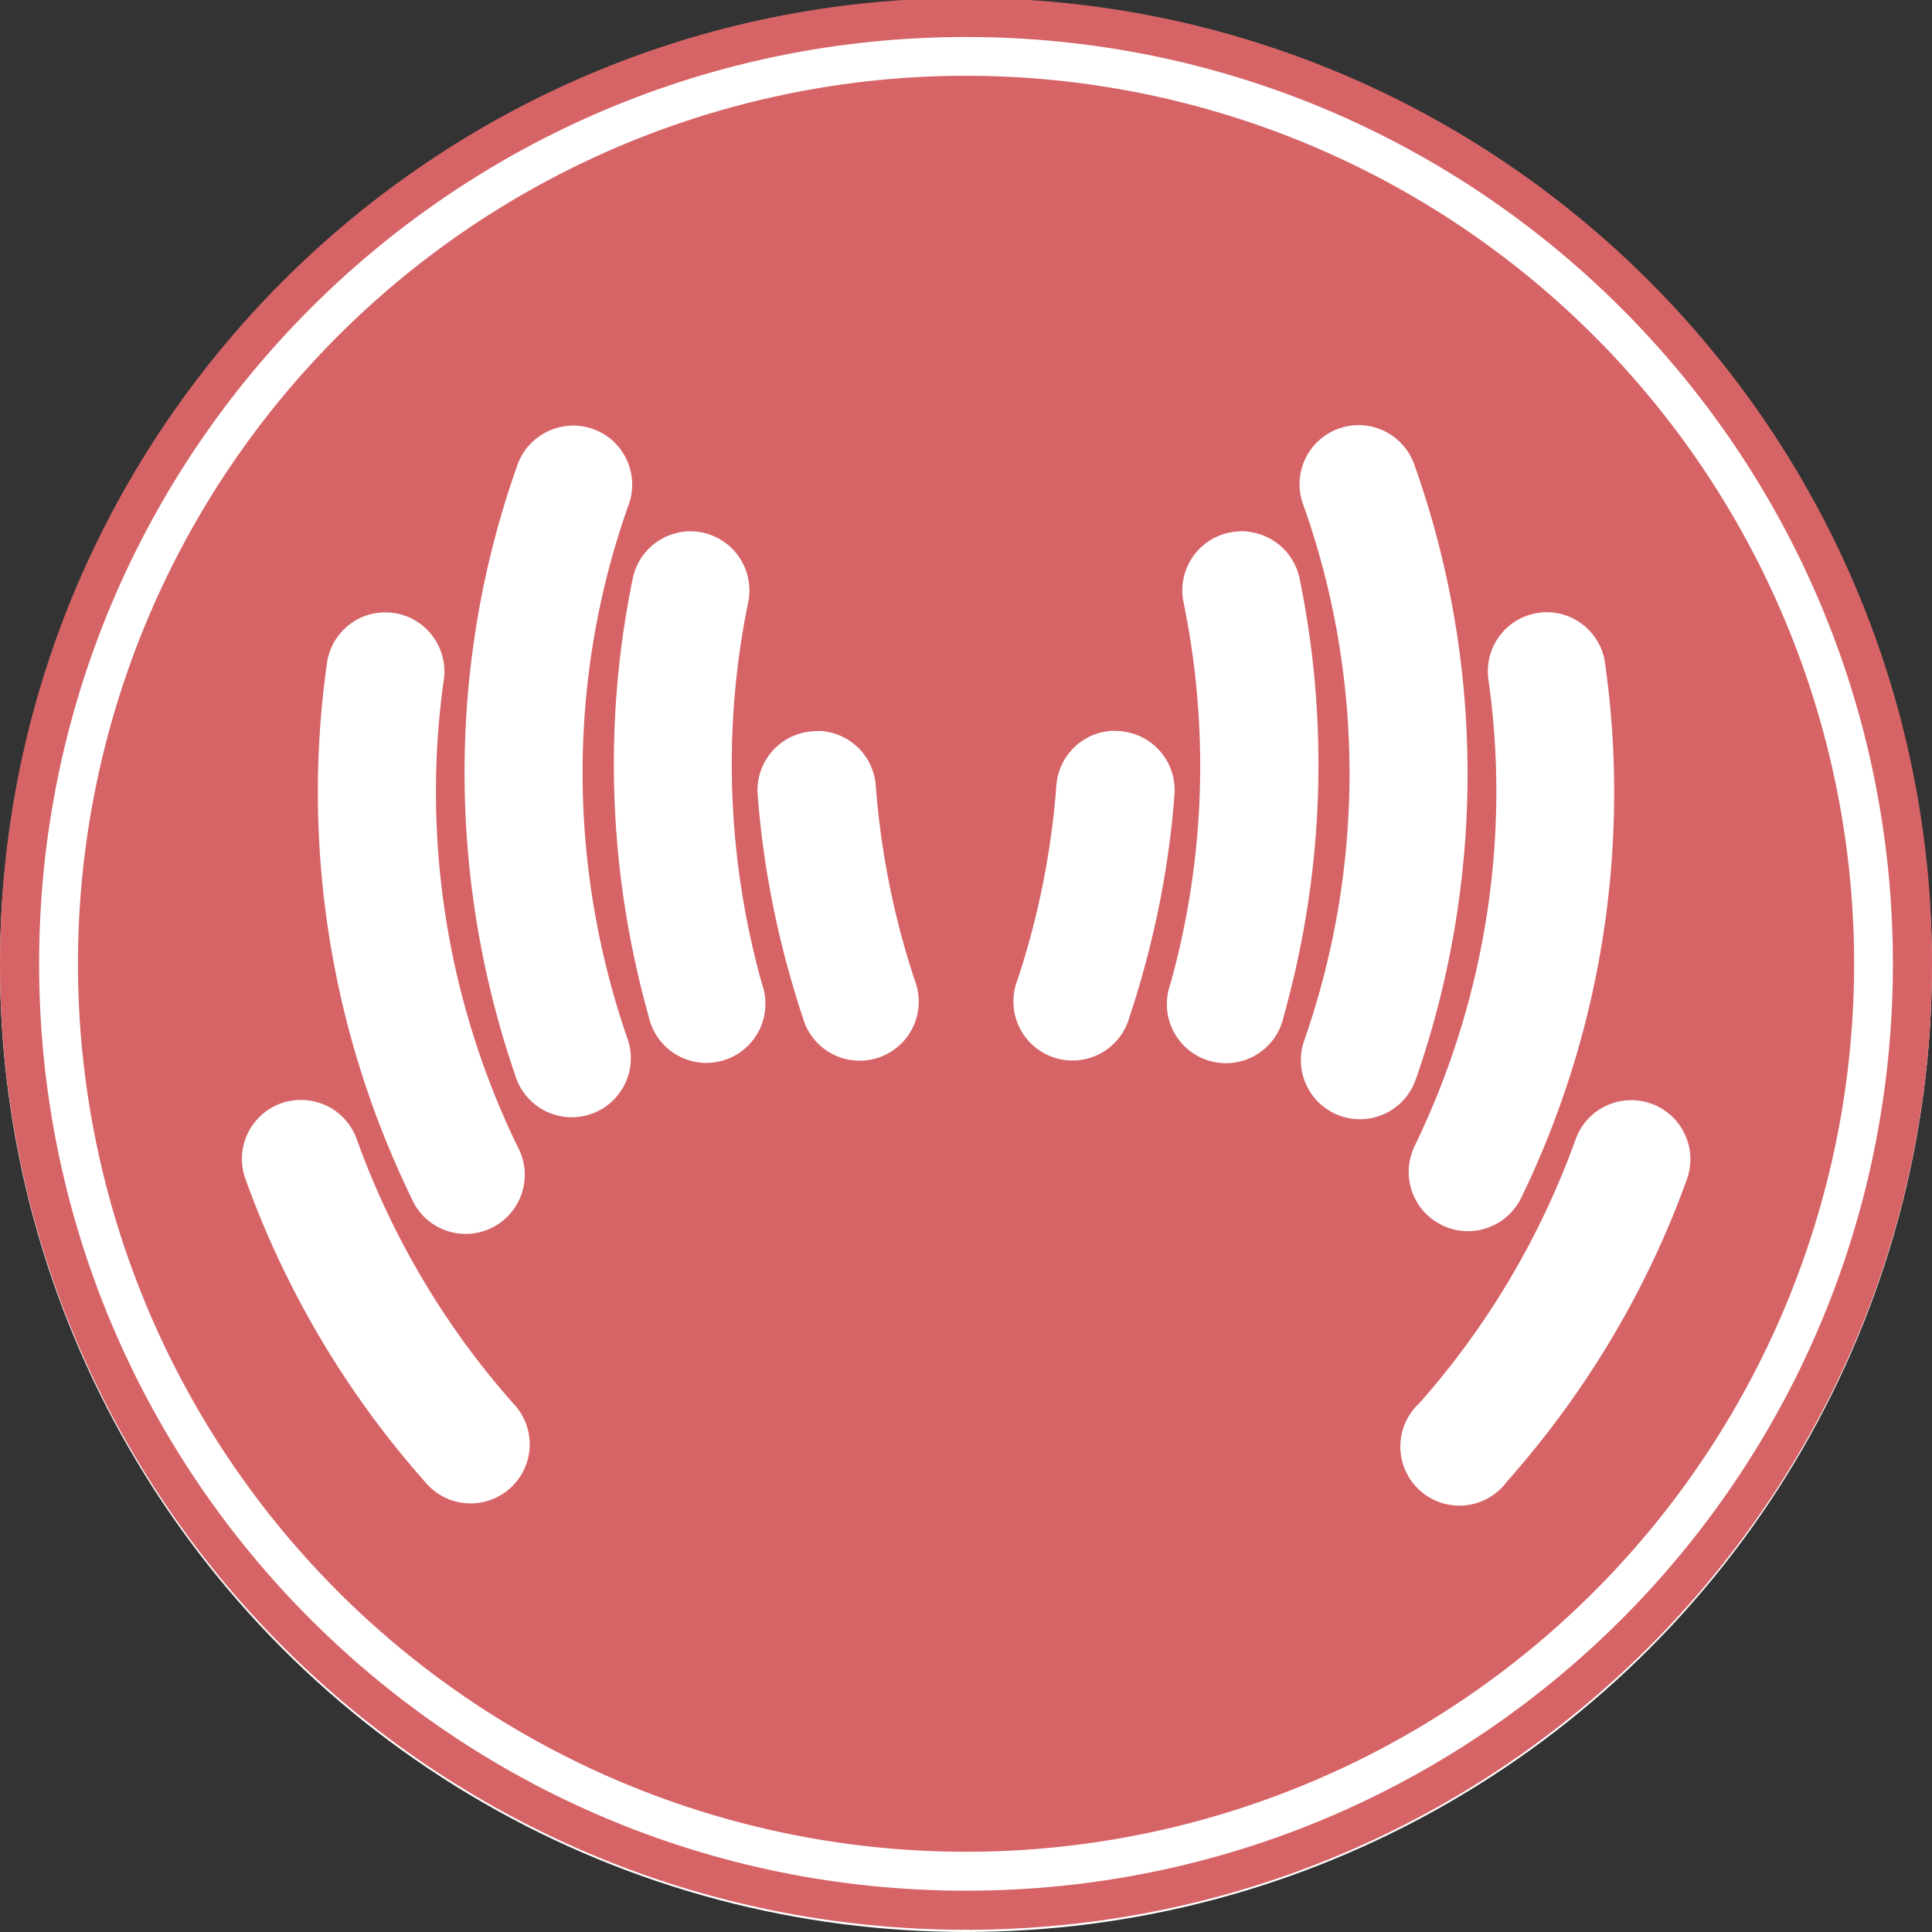 <?xml version="1.0" encoding="UTF-8" standalone="no"?>
<!-- Created with Inkscape (http://www.inkscape.org/) -->

<svg
   xmlns:dc="http://purl.org/dc/elements/1.1/"
   xmlns:cc="http://creativecommons.org/ns#"
   xmlns:rdf="http://www.w3.org/1999/02/22-rdf-syntax-ns#"
   xmlns:svg="http://www.w3.org/2000/svg"
   xmlns="http://www.w3.org/2000/svg"
   xmlns:sodipodi="http://sodipodi.sourceforge.net/DTD/sodipodi-0.dtd"
   xmlns:inkscape="http://www.inkscape.org/namespaces/inkscape"
   width="90"
   height="90"
   viewBox="0 0 23.813 23.813"
   version="1.1"
   id="svg2162"
   inkscape:version="0.92.4 (5da689c313, 2019-01-14)"
   sodipodi:docname="minfarda-icon.svg"
   inkscape:export-filename="C:\Companies\minfarda\Logo\Final Logo\minfardaicon.png"
   inkscape:export-xdpi="200"
   inkscape:export-ydpi="200">
  <rect x="0" y="0" width="23.813" height="23.813" fill="#333333" stroke="none"/>
  <defs
     id="defs2156" />
  <sodipodi:namedview
     id="base"
     pagecolor="#ffffff"
     bordercolor="#666666"
     borderopacity="1.0"
     inkscape:pageopacity="0.0"
     inkscape:pageshadow="2"
     inkscape:zoom="5.6"
     inkscape:cx="116.34446"
     inkscape:cy="31.795573"
     inkscape:document-units="mm"
     inkscape:current-layer="layer1"
     showgrid="false"
     inkscape:window-width="2736"
     inkscape:window-height="1683"
     inkscape:window-x="-13"
     inkscape:window-y="-13"
     inkscape:window-maximized="1"
     units="px" />
  <g
     inkscape:label="Layer 1"
     inkscape:groupmode="layer"
     id="layer1"
     transform="translate(0,-273.187)">
    <circle
       style="opacity:1;fill:#ffffff;fill-opacity:1;stroke:none;stroke-width:1.001;stroke-linecap:round;stroke-miterlimit:4;stroke-dasharray:none;stroke-dashoffset:0;stroke-opacity:1"
       id="path815"
       cx="11.906"
       cy="285.094"
       r="11.906" />
    <g
       id="g819"
       transform="matrix(1,0,0,1,0,-0.028)"
       style="fill:#d66467;fill-opacity:1">
      <path
         id="circle5665"
         d="m 11.907,274.149 a 10.946,10.946 0 0 0 -10.946,10.944 10.946,10.946 0 0 0 10.946,10.946 10.946,10.946 0 0 0 10.946,-10.946 10.946,10.946 0 0 0 -10.946,-10.944 z m 4.799,4.307 a 0.728,0.728 0 0 1 0.145,0.007 0.728,0.728 0 0 1 0.584,0.487 c 0.865,2.434 0.873,5.115 0.014,7.573 a 0.728,0.728 0 1 1 -1.374,-0.482 c 0.75,-2.147 0.743,-4.481 -0.009,-6.598 a 0.728,0.728 0 0 1 0.641,-0.987 z m -9.674,0.005 a 0.728,0.728 0 0 1 0.714,0.982 c -0.752,2.117 -0.754,4.45 -0.004,6.597 a 0.728,0.728 0 0 1 -1.373,0.482 c -0.859,-2.458 -0.858,-5.137 0.007,-7.571 a 0.728,0.728 0 0 1 0.512,-0.468 0.728,0.728 0 0 1 0.143,-0.021 z m 8.26,1.301 a 0.728,0.728 0 0 1 0.145,0.015 0.728,0.728 0 0 1 0.584,0.584 c 0.364,1.778 0.294,3.623 -0.198,5.378 a 0.728,0.728 0 1 1 -1.399,-0.391 c 0.43,-1.533 0.483,-3.15 0.166,-4.699 a 0.728,0.728 0 0 1 0.703,-0.885 z m -6.768,0.002 a 0.728,0.728 0 0 1 0.696,0.883 c -0.317,1.55 -0.257,3.167 0.173,4.699 A 0.728,0.728 0 1 1 7.994,285.738 C 7.502,283.982 7.432,282.138 7.796,280.36 a 0.728,0.728 0 0 1 0.584,-0.584 0.728,0.728 0 0 1 0.145,-0.013 z m 10.502,0.998 a 0.728,0.728 0 0 1 0.216,0.021 0.728,0.728 0 0 1 0.543,0.618 c 0.314,2.238 -0.044,4.534 -1.035,6.577 a 0.73,0.73 0 1 1 -1.314,-0.637 c 0.865,-1.784 1.186,-3.786 0.912,-5.735 a 0.728,0.728 0 0 1 0.678,-0.844 z m -14.312,0.002 a 0.728,0.728 0 0 1 0.755,0.837 c -0.274,1.949 0.043,3.957 0.908,5.742 a 0.728,0.728 0 1 1 -1.31,0.63 C 4.076,285.929 3.714,283.641 4.028,281.404 a 0.728,0.728 0 0 1 0.541,-0.619 0.728,0.728 0 0 1 0.145,-0.021 z m 5.381,1.46 a 0.728,0.728 0 0 1 0.7,0.682 c 0.062,0.812 0.223,1.617 0.48,2.392 a 0.728,0.728 0 1 1 -1.38,0.459 c -0.294,-0.887 -0.484,-1.804 -0.555,-2.734 a 0.728,0.728 0 0 1 0.61,-0.787 0.728,0.728 0 0 1 0.071,-0.008 0.728,0.728 0 0 1 0.073,-0.002 z m 3.625,0 a 0.728,0.728 0 0 1 0.145,0.01 0.728,0.728 0 0 1 0.61,0.787 c -0.071,0.931 -0.261,1.848 -0.555,2.734 a 0.728,0.728 0 1 1 -1.38,-0.459 c 0.257,-0.774 0.418,-1.579 0.48,-2.392 a 0.728,0.728 0 0 1 0.7,-0.682 z m -10.031,4.549 a 0.728,0.728 0 0 1 0.71,0.489 c 0.431,1.195 1.084,2.301 1.926,3.25 a 0.728,0.728 0 1 1 -1.091,0.962 c -0.964,-1.088 -1.713,-2.351 -2.206,-3.72 a 0.728,0.728 0 0 1 0.378,-0.916 0.728,0.728 0 0 1 0.282,-0.066 z m 16.44,0.003 a 0.728,0.728 0 0 1 0.282,0.066 0.728,0.728 0 0 1 0.378,0.916 c -0.493,1.369 -1.249,2.628 -2.213,3.716 a 0.728,0.728 0 1 1 -1.082,-0.964 c 0.841,-0.949 1.493,-2.05 1.924,-3.245 a 0.728,0.728 0 0 1 0.71,-0.489 z"
         style="opacity:1;fill:#d66467;fill-opacity:1;stroke:none;stroke-width:1.264;stroke-linecap:round;stroke-miterlimit:4;stroke-dasharray:none;stroke-dashoffset:0;stroke-opacity:1"
         inkscape:connector-curvature="0" />
      <path
         inkscape:connector-curvature="0"
         id="path862"
         d="m 11.907,273.19 c -6.573,0 -11.907,5.332 -11.907,11.905 0,6.572 5.334,11.906 11.907,11.906 6.573,0 11.906,-5.334 11.906,-11.906 0,-6.572 -5.333,-11.905 -11.906,-11.905 z m 0,0.481 c 6.312,0 11.424,5.112 11.424,11.424 0,6.312 -5.111,11.424 -11.424,11.424 -6.312,0 -11.425,-5.112 -11.425,-11.424 0,-6.312 5.112,-11.424 11.425,-11.424 z"
         style="color:#000000;font-style:normal;font-variant:normal;font-weight:normal;font-stretch:normal;font-size:medium;line-height:normal;font-family:sans-serif;font-variant-ligatures:normal;font-variant-position:normal;font-variant-caps:normal;font-variant-numeric:normal;font-variant-alternates:normal;font-feature-settings:normal;text-indent:0;text-align:start;text-decoration:none;text-decoration-line:none;text-decoration-style:solid;text-decoration-color:#000000;letter-spacing:normal;word-spacing:normal;text-transform:none;writing-mode:lr-tb;direction:ltr;text-orientation:mixed;dominant-baseline:auto;baseline-shift:baseline;text-anchor:start;white-space:normal;shape-padding:0;clip-rule:nonzero;display:inline;overflow:visible;visibility:visible;opacity:1;isolation:auto;mix-blend-mode:normal;color-interpolation:sRGB;color-interpolation-filters:linearRGB;solid-color:#000000;solid-opacity:1;vector-effect:none;fill:#d66467;fill-opacity:1;fill-rule:nonzero;stroke:none;stroke-width:0.482;stroke-linecap:round;stroke-linejoin:miter;stroke-miterlimit:4;stroke-dasharray:none;stroke-dashoffset:0;stroke-opacity:1;color-rendering:auto;image-rendering:auto;shape-rendering:auto;text-rendering:auto;enable-background:accumulate" />
    </g>
  </g>
</svg>
